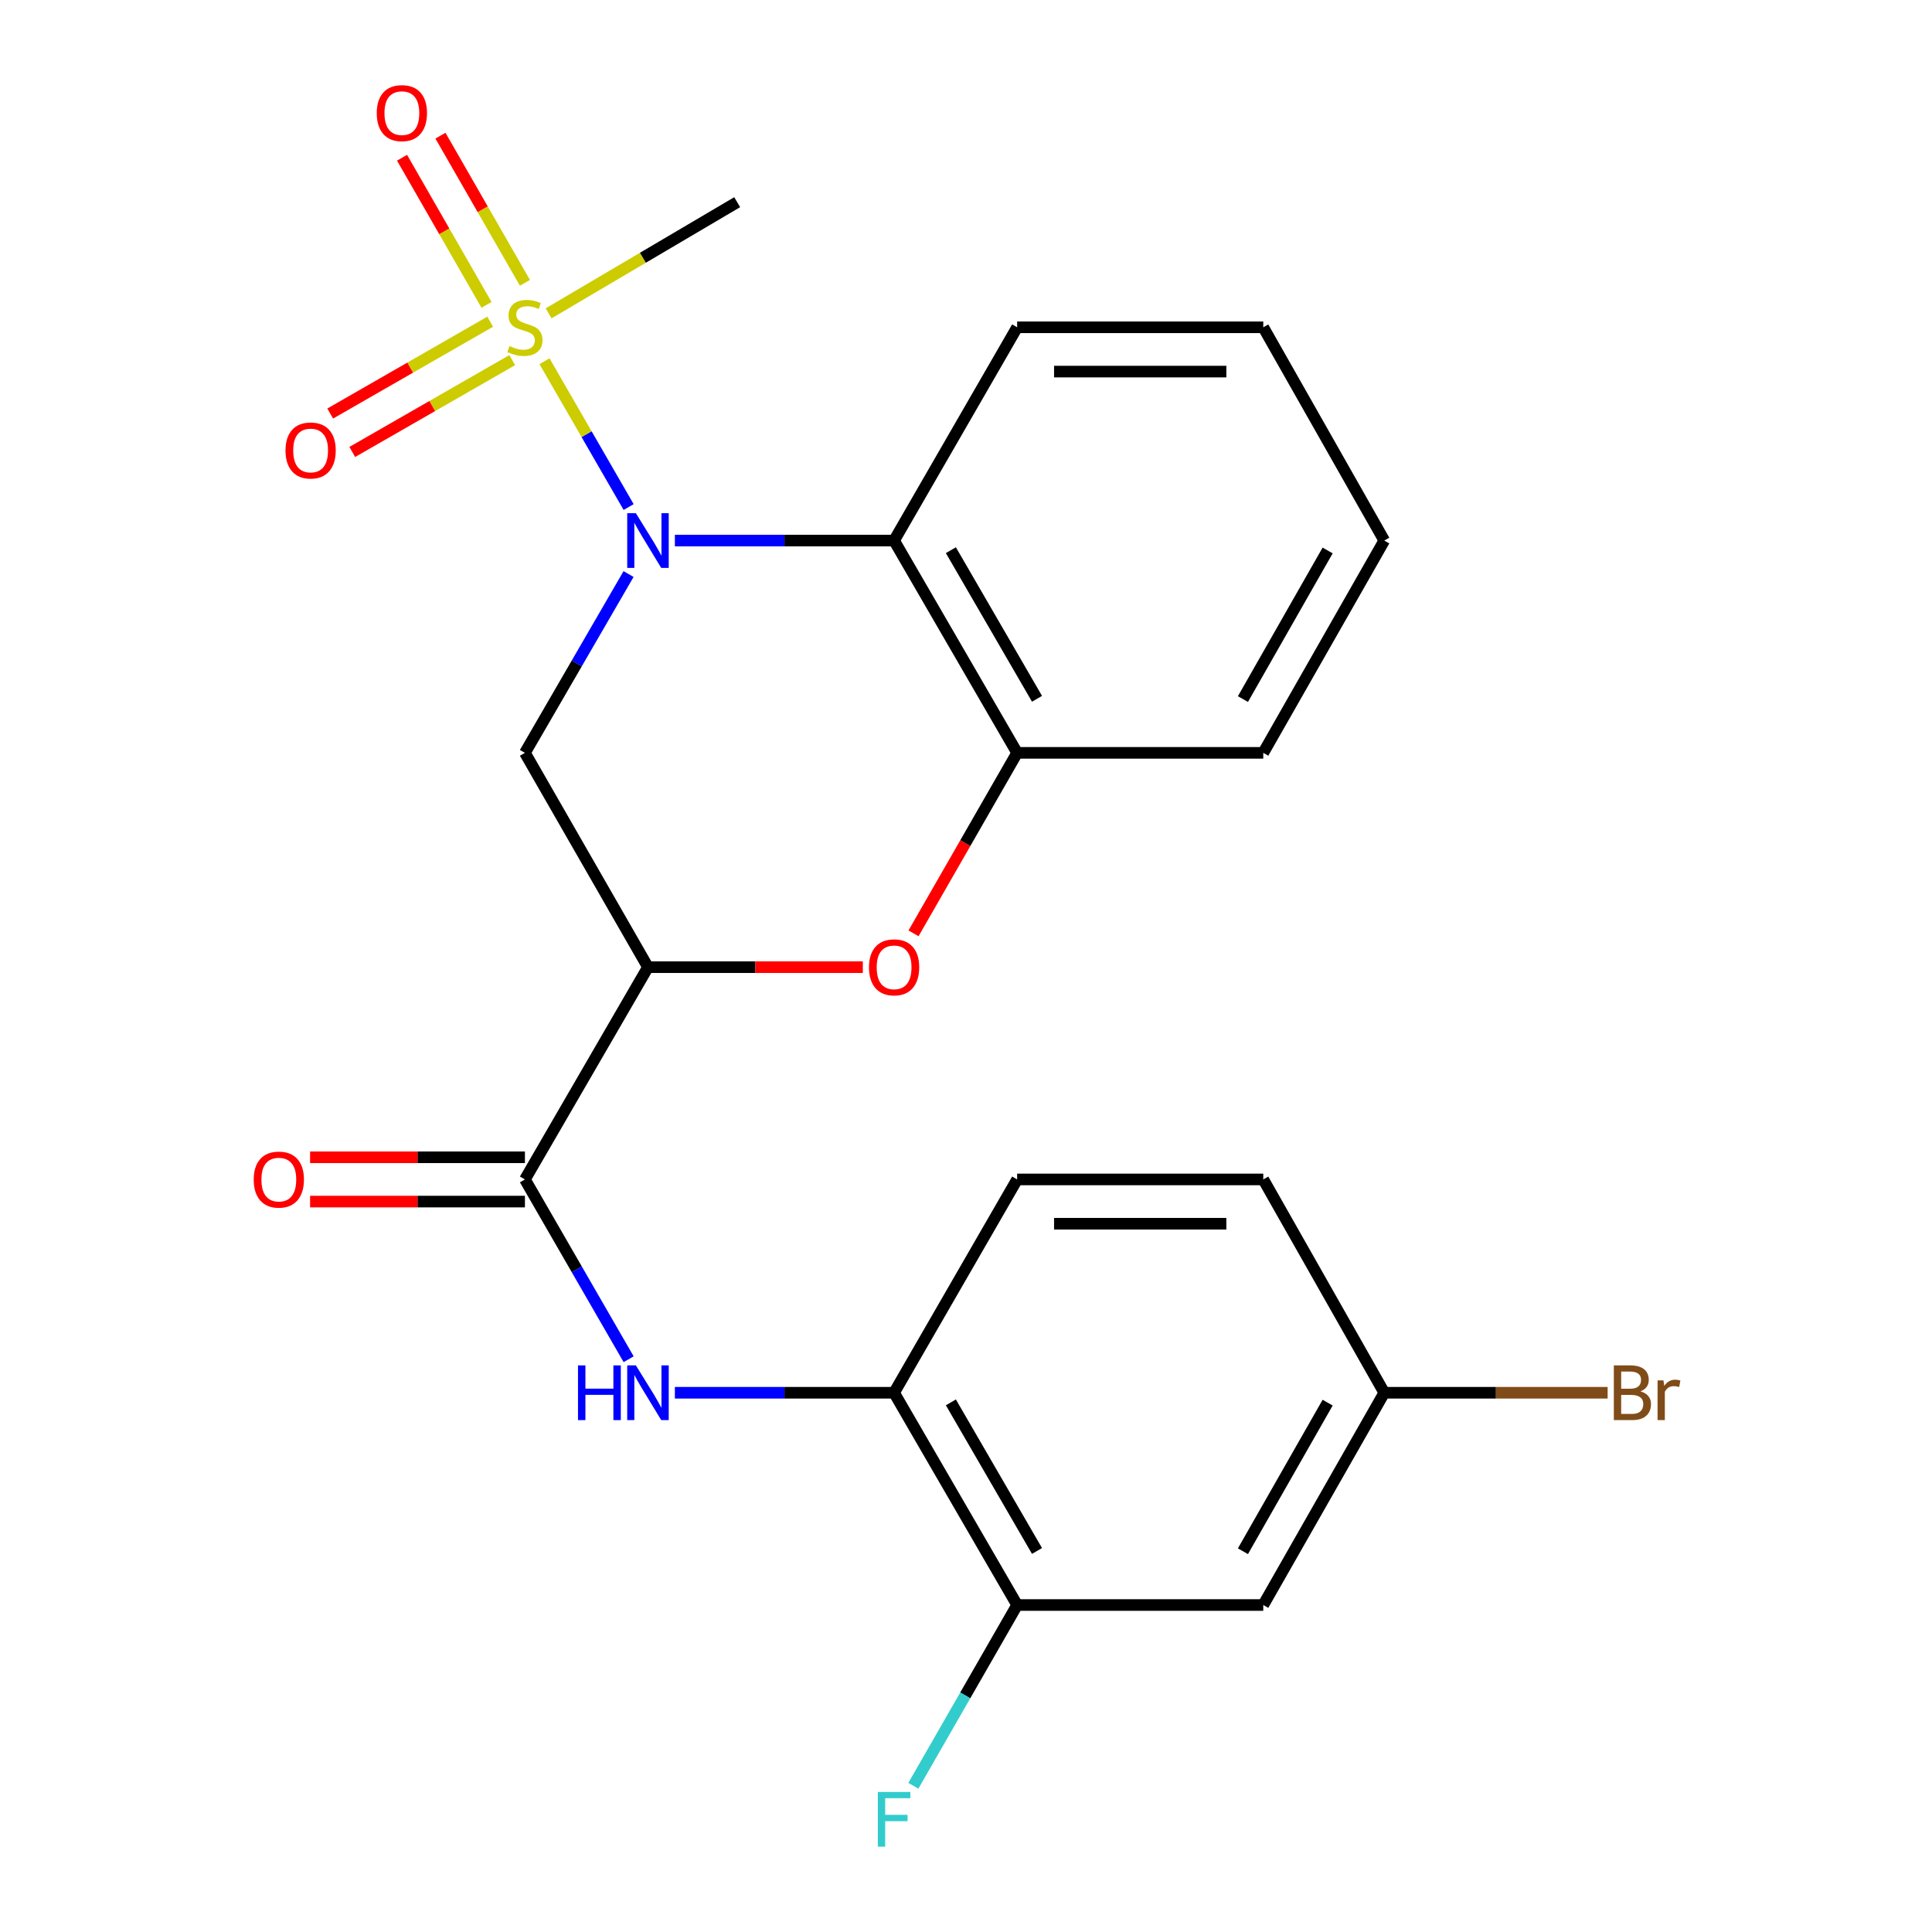 <?xml version='1.0' encoding='iso-8859-1'?>
<svg version='1.1' baseProfile='full'
              xmlns='http://www.w3.org/2000/svg'
                      xmlns:rdkit='http://www.rdkit.org/xml'
                      xmlns:xlink='http://www.w3.org/1999/xlink'
                  xml:space='preserve'
width='1000px' height='1000px' viewBox='0 0 1000 1000'>
<!-- END OF HEADER -->
<rect style='opacity:1.0;fill:#FFFFFF;stroke:none' width='1000' height='1000' x='0' y='0'> </rect>
<path class='bond-0' d='M 325.382,262.449 L 303.608,224.711' style='fill:none;fill-rule:evenodd;stroke:#0000FF;stroke-width:6px;stroke-linecap:butt;stroke-linejoin:miter;stroke-opacity:1' />
<path class='bond-0' d='M 303.608,224.711 L 281.835,186.973' style='fill:none;fill-rule:evenodd;stroke:#CCCC00;stroke-width:6px;stroke-linecap:butt;stroke-linejoin:miter;stroke-opacity:1' />
<path class='bond-2' d='M 325.342,297.13 L 298.521,343.401' style='fill:none;fill-rule:evenodd;stroke:#0000FF;stroke-width:6px;stroke-linecap:butt;stroke-linejoin:miter;stroke-opacity:1' />
<path class='bond-2' d='M 298.521,343.401 L 271.7,389.673' style='fill:none;fill-rule:evenodd;stroke:#000000;stroke-width:6px;stroke-linecap:butt;stroke-linejoin:miter;stroke-opacity:1' />
<path class='bond-3' d='M 349.315,279.795 L 406.049,279.795' style='fill:none;fill-rule:evenodd;stroke:#0000FF;stroke-width:6px;stroke-linecap:butt;stroke-linejoin:miter;stroke-opacity:1' />
<path class='bond-3' d='M 406.049,279.795 L 462.782,279.795' style='fill:none;fill-rule:evenodd;stroke:#000000;stroke-width:6px;stroke-linecap:butt;stroke-linejoin:miter;stroke-opacity:1' />
<path class='bond-10' d='M 271.7,146.382 L 249.838,108.302' style='fill:none;fill-rule:evenodd;stroke:#CCCC00;stroke-width:6px;stroke-linecap:butt;stroke-linejoin:miter;stroke-opacity:1' />
<path class='bond-10' d='M 249.838,108.302 L 227.976,70.223' style='fill:none;fill-rule:evenodd;stroke:#FF0000;stroke-width:6px;stroke-linecap:butt;stroke-linejoin:miter;stroke-opacity:1' />
<path class='bond-10' d='M 251.815,157.798 L 229.953,119.718' style='fill:none;fill-rule:evenodd;stroke:#CCCC00;stroke-width:6px;stroke-linecap:butt;stroke-linejoin:miter;stroke-opacity:1' />
<path class='bond-10' d='M 229.953,119.718 L 208.091,81.639' style='fill:none;fill-rule:evenodd;stroke:#FF0000;stroke-width:6px;stroke-linecap:butt;stroke-linejoin:miter;stroke-opacity:1' />
<path class='bond-11' d='M 253.715,166.513 L 212.314,190.28' style='fill:none;fill-rule:evenodd;stroke:#CCCC00;stroke-width:6px;stroke-linecap:butt;stroke-linejoin:miter;stroke-opacity:1' />
<path class='bond-11' d='M 212.314,190.28 L 170.914,214.047' style='fill:none;fill-rule:evenodd;stroke:#FF0000;stroke-width:6px;stroke-linecap:butt;stroke-linejoin:miter;stroke-opacity:1' />
<path class='bond-11' d='M 265.13,186.398 L 223.729,210.165' style='fill:none;fill-rule:evenodd;stroke:#CCCC00;stroke-width:6px;stroke-linecap:butt;stroke-linejoin:miter;stroke-opacity:1' />
<path class='bond-11' d='M 223.729,210.165 L 182.329,233.932' style='fill:none;fill-rule:evenodd;stroke:#FF0000;stroke-width:6px;stroke-linecap:butt;stroke-linejoin:miter;stroke-opacity:1' />
<path class='bond-16' d='M 283.968,162.176 L 332.767,133.412' style='fill:none;fill-rule:evenodd;stroke:#CCCC00;stroke-width:6px;stroke-linecap:butt;stroke-linejoin:miter;stroke-opacity:1' />
<path class='bond-16' d='M 332.767,133.412 L 381.565,104.648' style='fill:none;fill-rule:evenodd;stroke:#000000;stroke-width:6px;stroke-linecap:butt;stroke-linejoin:miter;stroke-opacity:1' />
<path class='bond-1' d='M 335.39,500.608 L 271.7,389.673' style='fill:none;fill-rule:evenodd;stroke:#000000;stroke-width:6px;stroke-linecap:butt;stroke-linejoin:miter;stroke-opacity:1' />
<path class='bond-5' d='M 335.39,500.608 L 271.7,610.473' style='fill:none;fill-rule:evenodd;stroke:#000000;stroke-width:6px;stroke-linecap:butt;stroke-linejoin:miter;stroke-opacity:1' />
<path class='bond-24' d='M 335.39,500.608 L 390.994,500.608' style='fill:none;fill-rule:evenodd;stroke:#000000;stroke-width:6px;stroke-linecap:butt;stroke-linejoin:miter;stroke-opacity:1' />
<path class='bond-24' d='M 390.994,500.608 L 446.598,500.608' style='fill:none;fill-rule:evenodd;stroke:#FF0000;stroke-width:6px;stroke-linecap:butt;stroke-linejoin:miter;stroke-opacity:1' />
<path class='bond-6' d='M 462.782,279.795 L 526.472,389.673' style='fill:none;fill-rule:evenodd;stroke:#000000;stroke-width:6px;stroke-linecap:butt;stroke-linejoin:miter;stroke-opacity:1' />
<path class='bond-6' d='M 492.173,284.778 L 536.756,361.693' style='fill:none;fill-rule:evenodd;stroke:#000000;stroke-width:6px;stroke-linecap:butt;stroke-linejoin:miter;stroke-opacity:1' />
<path class='bond-20' d='M 462.782,279.795 L 526.472,169.408' style='fill:none;fill-rule:evenodd;stroke:#000000;stroke-width:6px;stroke-linecap:butt;stroke-linejoin:miter;stroke-opacity:1' />
<path class='bond-4' d='M 472.84,483.09 L 499.656,436.381' style='fill:none;fill-rule:evenodd;stroke:#FF0000;stroke-width:6px;stroke-linecap:butt;stroke-linejoin:miter;stroke-opacity:1' />
<path class='bond-4' d='M 499.656,436.381 L 526.472,389.673' style='fill:none;fill-rule:evenodd;stroke:#000000;stroke-width:6px;stroke-linecap:butt;stroke-linejoin:miter;stroke-opacity:1' />
<path class='bond-7' d='M 271.7,610.473 L 298.542,657.006' style='fill:none;fill-rule:evenodd;stroke:#000000;stroke-width:6px;stroke-linecap:butt;stroke-linejoin:miter;stroke-opacity:1' />
<path class='bond-7' d='M 298.542,657.006 L 325.384,703.539' style='fill:none;fill-rule:evenodd;stroke:#0000FF;stroke-width:6px;stroke-linecap:butt;stroke-linejoin:miter;stroke-opacity:1' />
<path class='bond-13' d='M 271.7,599.009 L 216.102,599.009' style='fill:none;fill-rule:evenodd;stroke:#000000;stroke-width:6px;stroke-linecap:butt;stroke-linejoin:miter;stroke-opacity:1' />
<path class='bond-13' d='M 216.102,599.009 L 160.505,599.009' style='fill:none;fill-rule:evenodd;stroke:#FF0000;stroke-width:6px;stroke-linecap:butt;stroke-linejoin:miter;stroke-opacity:1' />
<path class='bond-13' d='M 271.7,621.937 L 216.102,621.937' style='fill:none;fill-rule:evenodd;stroke:#000000;stroke-width:6px;stroke-linecap:butt;stroke-linejoin:miter;stroke-opacity:1' />
<path class='bond-13' d='M 216.102,621.937 L 160.505,621.937' style='fill:none;fill-rule:evenodd;stroke:#FF0000;stroke-width:6px;stroke-linecap:butt;stroke-linejoin:miter;stroke-opacity:1' />
<path class='bond-21' d='M 526.472,389.673 L 653.865,389.673' style='fill:none;fill-rule:evenodd;stroke:#000000;stroke-width:6px;stroke-linecap:butt;stroke-linejoin:miter;stroke-opacity:1' />
<path class='bond-8' d='M 349.315,720.886 L 406.049,720.886' style='fill:none;fill-rule:evenodd;stroke:#0000FF;stroke-width:6px;stroke-linecap:butt;stroke-linejoin:miter;stroke-opacity:1' />
<path class='bond-8' d='M 406.049,720.886 L 462.782,720.886' style='fill:none;fill-rule:evenodd;stroke:#000000;stroke-width:6px;stroke-linecap:butt;stroke-linejoin:miter;stroke-opacity:1' />
<path class='bond-9' d='M 462.782,720.886 L 526.472,830.751' style='fill:none;fill-rule:evenodd;stroke:#000000;stroke-width:6px;stroke-linecap:butt;stroke-linejoin:miter;stroke-opacity:1' />
<path class='bond-9' d='M 492.172,725.866 L 536.755,802.772' style='fill:none;fill-rule:evenodd;stroke:#000000;stroke-width:6px;stroke-linecap:butt;stroke-linejoin:miter;stroke-opacity:1' />
<path class='bond-14' d='M 462.782,720.886 L 526.472,610.473' style='fill:none;fill-rule:evenodd;stroke:#000000;stroke-width:6px;stroke-linecap:butt;stroke-linejoin:miter;stroke-opacity:1' />
<path class='bond-12' d='M 526.472,830.751 L 653.865,830.751' style='fill:none;fill-rule:evenodd;stroke:#000000;stroke-width:6px;stroke-linecap:butt;stroke-linejoin:miter;stroke-opacity:1' />
<path class='bond-17' d='M 526.472,830.751 L 499.611,877.533' style='fill:none;fill-rule:evenodd;stroke:#000000;stroke-width:6px;stroke-linecap:butt;stroke-linejoin:miter;stroke-opacity:1' />
<path class='bond-17' d='M 499.611,877.533 L 472.749,924.315' style='fill:none;fill-rule:evenodd;stroke:#33CCCC;stroke-width:6px;stroke-linecap:butt;stroke-linejoin:miter;stroke-opacity:1' />
<path class='bond-26' d='M 653.865,830.751 L 716.498,720.886' style='fill:none;fill-rule:evenodd;stroke:#000000;stroke-width:6px;stroke-linecap:butt;stroke-linejoin:miter;stroke-opacity:1' />
<path class='bond-26' d='M 643.341,802.915 L 687.184,726.01' style='fill:none;fill-rule:evenodd;stroke:#000000;stroke-width:6px;stroke-linecap:butt;stroke-linejoin:miter;stroke-opacity:1' />
<path class='bond-18' d='M 526.472,610.473 L 653.865,610.473' style='fill:none;fill-rule:evenodd;stroke:#000000;stroke-width:6px;stroke-linecap:butt;stroke-linejoin:miter;stroke-opacity:1' />
<path class='bond-18' d='M 545.581,633.401 L 634.756,633.401' style='fill:none;fill-rule:evenodd;stroke:#000000;stroke-width:6px;stroke-linecap:butt;stroke-linejoin:miter;stroke-opacity:1' />
<path class='bond-15' d='M 716.498,720.886 L 653.865,610.473' style='fill:none;fill-rule:evenodd;stroke:#000000;stroke-width:6px;stroke-linecap:butt;stroke-linejoin:miter;stroke-opacity:1' />
<path class='bond-19' d='M 716.498,720.886 L 774.301,720.886' style='fill:none;fill-rule:evenodd;stroke:#000000;stroke-width:6px;stroke-linecap:butt;stroke-linejoin:miter;stroke-opacity:1' />
<path class='bond-19' d='M 774.301,720.886 L 832.104,720.886' style='fill:none;fill-rule:evenodd;stroke:#7F4C19;stroke-width:6px;stroke-linecap:butt;stroke-linejoin:miter;stroke-opacity:1' />
<path class='bond-22' d='M 526.472,169.408 L 653.865,169.408' style='fill:none;fill-rule:evenodd;stroke:#000000;stroke-width:6px;stroke-linecap:butt;stroke-linejoin:miter;stroke-opacity:1' />
<path class='bond-22' d='M 545.581,192.336 L 634.756,192.336' style='fill:none;fill-rule:evenodd;stroke:#000000;stroke-width:6px;stroke-linecap:butt;stroke-linejoin:miter;stroke-opacity:1' />
<path class='bond-25' d='M 653.865,389.673 L 716.498,279.795' style='fill:none;fill-rule:evenodd;stroke:#000000;stroke-width:6px;stroke-linecap:butt;stroke-linejoin:miter;stroke-opacity:1' />
<path class='bond-25' d='M 643.34,361.836 L 687.183,284.922' style='fill:none;fill-rule:evenodd;stroke:#000000;stroke-width:6px;stroke-linecap:butt;stroke-linejoin:miter;stroke-opacity:1' />
<path class='bond-23' d='M 653.865,169.408 L 716.498,279.795' style='fill:none;fill-rule:evenodd;stroke:#000000;stroke-width:6px;stroke-linecap:butt;stroke-linejoin:miter;stroke-opacity:1' />
<path  class='atom-0' d='M 329.13 265.635
L 338.41 280.635
Q 339.33 282.115, 340.81 284.795
Q 342.29 287.475, 342.37 287.635
L 342.37 265.635
L 346.13 265.635
L 346.13 293.955
L 342.25 293.955
L 332.29 277.555
Q 331.13 275.635, 329.89 273.435
Q 328.69 271.235, 328.33 270.555
L 328.33 293.955
L 324.65 293.955
L 324.65 265.635
L 329.13 265.635
' fill='#0000FF'/>
<path  class='atom-1' d='M 263.7 179.128
Q 264.02 179.248, 265.34 179.808
Q 266.66 180.368, 268.1 180.728
Q 269.58 181.048, 271.02 181.048
Q 273.7 181.048, 275.26 179.768
Q 276.82 178.448, 276.82 176.168
Q 276.82 174.608, 276.02 173.648
Q 275.26 172.688, 274.06 172.168
Q 272.86 171.648, 270.86 171.048
Q 268.34 170.288, 266.82 169.568
Q 265.34 168.848, 264.26 167.328
Q 263.22 165.808, 263.22 163.248
Q 263.22 159.688, 265.62 157.488
Q 268.06 155.288, 272.86 155.288
Q 276.14 155.288, 279.86 156.848
L 278.94 159.928
Q 275.54 158.528, 272.98 158.528
Q 270.22 158.528, 268.7 159.688
Q 267.18 160.808, 267.22 162.768
Q 267.22 164.288, 267.98 165.208
Q 268.78 166.128, 269.9 166.648
Q 271.06 167.168, 272.98 167.768
Q 275.54 168.568, 277.06 169.368
Q 278.58 170.168, 279.66 171.808
Q 280.78 173.408, 280.78 176.168
Q 280.78 180.088, 278.14 182.208
Q 275.54 184.288, 271.18 184.288
Q 268.66 184.288, 266.74 183.728
Q 264.86 183.208, 262.62 182.288
L 263.7 179.128
' fill='#CCCC00'/>
<path  class='atom-5' d='M 449.782 500.688
Q 449.782 493.888, 453.142 490.088
Q 456.502 486.288, 462.782 486.288
Q 469.062 486.288, 472.422 490.088
Q 475.782 493.888, 475.782 500.688
Q 475.782 507.568, 472.382 511.488
Q 468.982 515.368, 462.782 515.368
Q 456.542 515.368, 453.142 511.488
Q 449.782 507.608, 449.782 500.688
M 462.782 512.168
Q 467.102 512.168, 469.422 509.288
Q 471.782 506.368, 471.782 500.688
Q 471.782 495.128, 469.422 492.328
Q 467.102 489.488, 462.782 489.488
Q 458.462 489.488, 456.102 492.288
Q 453.782 495.088, 453.782 500.688
Q 453.782 506.408, 456.102 509.288
Q 458.462 512.168, 462.782 512.168
' fill='#FF0000'/>
<path  class='atom-8' d='M 299.17 706.726
L 303.01 706.726
L 303.01 718.766
L 317.49 718.766
L 317.49 706.726
L 321.33 706.726
L 321.33 735.046
L 317.49 735.046
L 317.49 721.966
L 303.01 721.966
L 303.01 735.046
L 299.17 735.046
L 299.17 706.726
' fill='#0000FF'/>
<path  class='atom-8' d='M 329.13 706.726
L 338.41 721.726
Q 339.33 723.206, 340.81 725.886
Q 342.29 728.566, 342.37 728.726
L 342.37 706.726
L 346.13 706.726
L 346.13 735.046
L 342.25 735.046
L 332.29 718.646
Q 331.13 716.726, 329.89 714.526
Q 328.69 712.326, 328.33 711.646
L 328.33 735.046
L 324.65 735.046
L 324.65 706.726
L 329.13 706.726
' fill='#0000FF'/>
<path  class='atom-11' d='M 195.01 58.552
Q 195.01 51.752, 198.37 47.952
Q 201.73 44.152, 208.01 44.152
Q 214.29 44.152, 217.65 47.952
Q 221.01 51.752, 221.01 58.552
Q 221.01 65.432, 217.61 69.352
Q 214.21 73.232, 208.01 73.232
Q 201.77 73.232, 198.37 69.352
Q 195.01 65.472, 195.01 58.552
M 208.01 70.032
Q 212.33 70.032, 214.65 67.152
Q 217.01 64.232, 217.01 58.552
Q 217.01 52.992, 214.65 50.192
Q 212.33 47.352, 208.01 47.352
Q 203.69 47.352, 201.33 50.152
Q 199.01 52.952, 199.01 58.552
Q 199.01 64.272, 201.33 67.152
Q 203.69 70.032, 208.01 70.032
' fill='#FF0000'/>
<path  class='atom-12' d='M 147.778 233.165
Q 147.778 226.365, 151.138 222.565
Q 154.498 218.765, 160.778 218.765
Q 167.058 218.765, 170.418 222.565
Q 173.778 226.365, 173.778 233.165
Q 173.778 240.045, 170.378 243.965
Q 166.978 247.845, 160.778 247.845
Q 154.538 247.845, 151.138 243.965
Q 147.778 240.085, 147.778 233.165
M 160.778 244.645
Q 165.098 244.645, 167.418 241.765
Q 169.778 238.845, 169.778 233.165
Q 169.778 227.605, 167.418 224.805
Q 165.098 221.965, 160.778 221.965
Q 156.458 221.965, 154.098 224.765
Q 151.778 227.565, 151.778 233.165
Q 151.778 238.885, 154.098 241.765
Q 156.458 244.645, 160.778 244.645
' fill='#FF0000'/>
<path  class='atom-14' d='M 131.32 610.553
Q 131.32 603.753, 134.68 599.953
Q 138.04 596.153, 144.32 596.153
Q 150.6 596.153, 153.96 599.953
Q 157.32 603.753, 157.32 610.553
Q 157.32 617.433, 153.92 621.353
Q 150.52 625.233, 144.32 625.233
Q 138.08 625.233, 134.68 621.353
Q 131.32 617.473, 131.32 610.553
M 144.32 622.033
Q 148.64 622.033, 150.96 619.153
Q 153.32 616.233, 153.32 610.553
Q 153.32 604.993, 150.96 602.193
Q 148.64 599.353, 144.32 599.353
Q 140 599.353, 137.64 602.153
Q 135.32 604.953, 135.32 610.553
Q 135.32 616.273, 137.64 619.153
Q 140 622.033, 144.32 622.033
' fill='#FF0000'/>
<path  class='atom-18' d='M 454.362 927.513
L 471.202 927.513
L 471.202 930.753
L 458.162 930.753
L 458.162 939.353
L 469.762 939.353
L 469.762 942.633
L 458.162 942.633
L 458.162 955.833
L 454.362 955.833
L 454.362 927.513
' fill='#33CCCC'/>
<path  class='atom-20' d='M 849.075 720.166
Q 851.795 720.926, 853.155 722.606
Q 854.555 724.246, 854.555 726.686
Q 854.555 730.606, 852.035 732.846
Q 849.555 735.046, 844.835 735.046
L 835.315 735.046
L 835.315 706.726
L 843.675 706.726
Q 848.515 706.726, 850.955 708.686
Q 853.395 710.646, 853.395 714.246
Q 853.395 718.526, 849.075 720.166
M 839.115 709.926
L 839.115 718.806
L 843.675 718.806
Q 846.475 718.806, 847.915 717.686
Q 849.395 716.526, 849.395 714.246
Q 849.395 709.926, 843.675 709.926
L 839.115 709.926
M 844.835 731.846
Q 847.595 731.846, 849.075 730.526
Q 850.555 729.206, 850.555 726.686
Q 850.555 724.366, 848.915 723.206
Q 847.315 722.006, 844.235 722.006
L 839.115 722.006
L 839.115 731.846
L 844.835 731.846
' fill='#7F4C19'/>
<path  class='atom-20' d='M 860.995 714.486
L 861.435 717.326
Q 863.595 714.126, 867.115 714.126
Q 868.235 714.126, 869.755 714.526
L 869.155 717.886
Q 867.435 717.486, 866.475 717.486
Q 864.795 717.486, 863.675 718.166
Q 862.595 718.806, 861.715 720.366
L 861.715 735.046
L 857.955 735.046
L 857.955 714.486
L 860.995 714.486
' fill='#7F4C19'/>
</svg>

